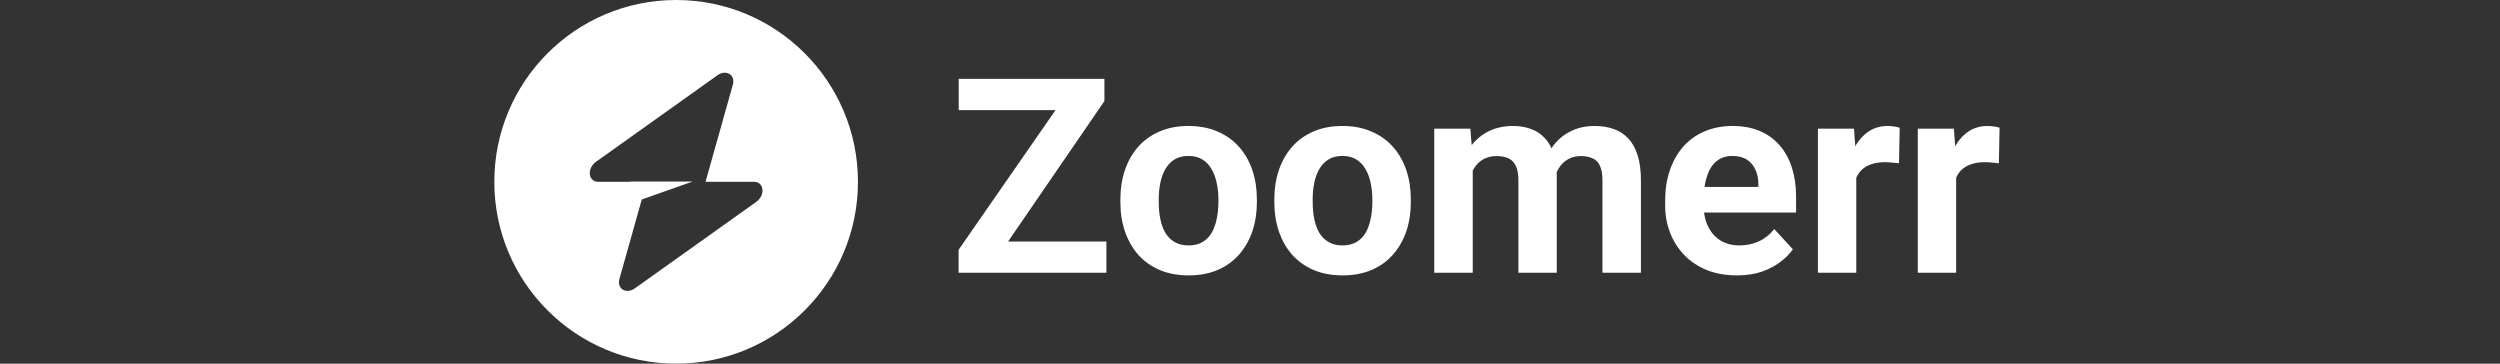 <?xml version="1.0" encoding="UTF-8"?>
<svg xmlns="http://www.w3.org/2000/svg" width="220" height="32" viewBox="0 0 220 32" fill="none">
  <rect x="0" y="0" width="220" height="32" fill="#333333" stroke="none"/>
  <path fill-rule="evenodd" clip-rule="evenodd" d="M59.5 32C68.337 32 75.5 24.837 75.5 16C75.5 7.163 68.337 0 59.5 0C50.663 0 43.5 7.163 43.5 16C43.5 24.837 50.663 32 59.5 32ZM64.492 7.453C64.734 6.59 63.897 6.08 63.132 6.625L52.455 14.232C51.625 14.823 51.755 16 52.651 16H55.462V15.978H60.942L56.477 17.554L54.509 24.547C54.266 25.41 55.103 25.92 55.868 25.375L66.546 17.768C67.375 17.177 67.245 16 66.35 16H62.086L64.492 7.453Z" fill="white"></path>
  <path d="M97.363 21.258V24H85.269V21.258H97.363ZM97.188 8.895L86.828 24H84.356V21.984L94.797 6.938H97.188V8.895ZM95.981 6.938V9.691H84.367V6.938H95.981ZM98.594 17.789V17.543C98.594 16.613 98.727 15.758 98.992 14.977C99.258 14.188 99.644 13.504 100.152 12.926C100.66 12.348 101.285 11.898 102.027 11.578C102.77 11.25 103.621 11.086 104.582 11.086C105.543 11.086 106.398 11.25 107.148 11.578C107.898 11.898 108.527 12.348 109.035 12.926C109.551 13.504 109.941 14.188 110.207 14.977C110.473 15.758 110.605 16.613 110.605 17.543V17.789C110.605 18.711 110.473 19.566 110.207 20.355C109.941 21.137 109.551 21.82 109.035 22.406C108.527 22.984 107.902 23.434 107.16 23.754C106.418 24.074 105.566 24.234 104.605 24.234C103.645 24.234 102.789 24.074 102.039 23.754C101.297 23.434 100.668 22.984 100.152 22.406C99.644 21.82 99.258 21.137 98.992 20.355C98.727 19.566 98.594 18.711 98.594 17.789ZM101.969 17.543V17.789C101.969 18.32 102.016 18.816 102.109 19.277C102.203 19.738 102.352 20.145 102.555 20.496C102.766 20.84 103.039 21.109 103.375 21.305C103.711 21.5 104.121 21.598 104.605 21.598C105.074 21.598 105.477 21.5 105.812 21.305C106.148 21.109 106.418 20.84 106.621 20.496C106.824 20.145 106.973 19.738 107.066 19.277C107.168 18.816 107.219 18.32 107.219 17.789V17.543C107.219 17.027 107.168 16.543 107.066 16.09C106.973 15.629 106.82 15.223 106.609 14.871C106.406 14.512 106.137 14.23 105.801 14.027C105.465 13.824 105.059 13.723 104.582 13.723C104.105 13.723 103.699 13.824 103.363 14.027C103.035 14.23 102.766 14.512 102.555 14.871C102.352 15.223 102.203 15.629 102.109 16.09C102.016 16.543 101.969 17.027 101.969 17.543ZM112.141 17.789V17.543C112.141 16.613 112.273 15.758 112.539 14.977C112.805 14.188 113.191 13.504 113.699 12.926C114.207 12.348 114.832 11.898 115.574 11.578C116.316 11.25 117.168 11.086 118.129 11.086C119.09 11.086 119.945 11.25 120.695 11.578C121.445 11.898 122.074 12.348 122.582 12.926C123.098 13.504 123.488 14.188 123.754 14.977C124.02 15.758 124.152 16.613 124.152 17.543V17.789C124.152 18.711 124.02 19.566 123.754 20.355C123.488 21.137 123.098 21.82 122.582 22.406C122.074 22.984 121.449 23.434 120.707 23.754C119.965 24.074 119.113 24.234 118.152 24.234C117.191 24.234 116.336 24.074 115.586 23.754C114.844 23.434 114.215 22.984 113.699 22.406C113.191 21.82 112.805 21.137 112.539 20.355C112.273 19.566 112.141 18.711 112.141 17.789ZM115.516 17.543V17.789C115.516 18.32 115.562 18.816 115.656 19.277C115.75 19.738 115.898 20.145 116.102 20.496C116.312 20.84 116.586 21.109 116.922 21.305C117.258 21.5 117.668 21.598 118.152 21.598C118.621 21.598 119.023 21.5 119.359 21.305C119.695 21.109 119.965 20.84 120.168 20.496C120.371 20.145 120.52 19.738 120.613 19.277C120.715 18.816 120.766 18.32 120.766 17.789V17.543C120.766 17.027 120.715 16.543 120.613 16.09C120.52 15.629 120.367 15.223 120.156 14.871C119.953 14.512 119.684 14.23 119.348 14.027C119.012 13.824 118.605 13.723 118.129 13.723C117.652 13.723 117.246 13.824 116.91 14.027C116.582 14.23 116.312 14.512 116.102 14.871C115.898 15.223 115.75 15.629 115.656 16.09C115.562 16.543 115.516 17.027 115.516 17.543ZM129.602 13.945V24H126.215V11.32H129.391L129.602 13.945ZM129.133 17.215H128.195C128.195 16.332 128.301 15.52 128.512 14.777C128.73 14.027 129.047 13.379 129.461 12.832C129.883 12.277 130.402 11.848 131.02 11.543C131.637 11.238 132.352 11.086 133.164 11.086C133.727 11.086 134.242 11.172 134.711 11.344C135.18 11.508 135.582 11.77 135.918 12.129C136.262 12.48 136.527 12.941 136.715 13.512C136.902 14.074 136.996 14.75 136.996 15.539V24H133.621V15.914C133.621 15.336 133.543 14.891 133.387 14.578C133.23 14.266 133.008 14.047 132.719 13.922C132.438 13.797 132.098 13.734 131.699 13.734C131.262 13.734 130.879 13.824 130.551 14.004C130.23 14.184 129.965 14.434 129.754 14.754C129.543 15.066 129.387 15.434 129.285 15.855C129.184 16.277 129.133 16.73 129.133 17.215ZM136.68 16.828L135.473 16.98C135.473 16.152 135.574 15.383 135.777 14.672C135.988 13.961 136.297 13.336 136.703 12.797C137.117 12.258 137.629 11.84 138.238 11.543C138.848 11.238 139.551 11.086 140.348 11.086C140.957 11.086 141.512 11.176 142.012 11.355C142.512 11.527 142.938 11.805 143.289 12.188C143.648 12.562 143.922 13.055 144.109 13.664C144.305 14.273 144.402 15.02 144.402 15.902V24H141.016V15.902C141.016 15.316 140.938 14.871 140.781 14.566C140.633 14.254 140.414 14.039 140.125 13.922C139.844 13.797 139.508 13.734 139.117 13.734C138.711 13.734 138.355 13.816 138.051 13.98C137.746 14.137 137.492 14.355 137.289 14.637C137.086 14.918 136.934 15.246 136.832 15.621C136.73 15.988 136.68 16.391 136.68 16.828ZM152.852 24.234C151.867 24.234 150.984 24.078 150.203 23.766C149.422 23.445 148.758 23.004 148.211 22.441C147.672 21.879 147.258 21.227 146.969 20.484C146.68 19.734 146.535 18.938 146.535 18.094V17.625C146.535 16.664 146.672 15.785 146.945 14.988C147.219 14.191 147.609 13.5 148.117 12.914C148.633 12.328 149.258 11.879 149.992 11.566C150.727 11.246 151.555 11.086 152.477 11.086C153.375 11.086 154.172 11.234 154.867 11.531C155.562 11.828 156.145 12.25 156.613 12.797C157.09 13.344 157.449 14 157.691 14.766C157.934 15.523 158.055 16.367 158.055 17.297V18.703H147.977V16.453H154.738V16.195C154.738 15.727 154.652 15.309 154.48 14.941C154.316 14.566 154.066 14.27 153.73 14.051C153.395 13.832 152.965 13.723 152.441 13.723C151.996 13.723 151.613 13.82 151.293 14.016C150.973 14.211 150.711 14.484 150.508 14.836C150.312 15.188 150.164 15.602 150.062 16.078C149.969 16.547 149.922 17.062 149.922 17.625V18.094C149.922 18.602 149.992 19.07 150.133 19.5C150.281 19.93 150.488 20.301 150.754 20.613C151.027 20.926 151.355 21.168 151.738 21.34C152.129 21.512 152.57 21.598 153.062 21.598C153.672 21.598 154.238 21.48 154.762 21.246C155.293 21.004 155.75 20.641 156.133 20.156L157.773 21.938C157.508 22.32 157.145 22.688 156.684 23.039C156.23 23.391 155.684 23.68 155.043 23.906C154.402 24.125 153.672 24.234 152.852 24.234ZM163.352 14.086V24H159.977V11.32H163.152L163.352 14.086ZM167.172 11.238L167.113 14.367C166.949 14.344 166.75 14.324 166.516 14.309C166.289 14.285 166.082 14.273 165.895 14.273C165.418 14.273 165.004 14.336 164.652 14.461C164.309 14.578 164.02 14.754 163.785 14.988C163.559 15.223 163.387 15.508 163.27 15.844C163.16 16.18 163.098 16.562 163.082 16.992L162.402 16.781C162.402 15.961 162.484 15.207 162.648 14.52C162.812 13.824 163.051 13.219 163.363 12.703C163.684 12.188 164.074 11.789 164.535 11.508C164.996 11.227 165.523 11.086 166.117 11.086C166.305 11.086 166.496 11.102 166.691 11.133C166.887 11.156 167.047 11.191 167.172 11.238ZM172.141 14.086V24H168.766V11.32H171.941L172.141 14.086ZM175.961 11.238L175.902 14.367C175.738 14.344 175.539 14.324 175.305 14.309C175.078 14.285 174.871 14.273 174.684 14.273C174.207 14.273 173.793 14.336 173.441 14.461C173.098 14.578 172.809 14.754 172.574 14.988C172.348 15.223 172.176 15.508 172.059 15.844C171.949 16.18 171.887 16.562 171.871 16.992L171.191 16.781C171.191 15.961 171.273 15.207 171.438 14.52C171.602 13.824 171.84 13.219 172.152 12.703C172.473 12.188 172.863 11.789 173.324 11.508C173.785 11.227 174.312 11.086 174.906 11.086C175.094 11.086 175.285 11.102 175.48 11.133C175.676 11.156 175.836 11.191 175.961 11.238Z" fill="white"></path>
</svg>
